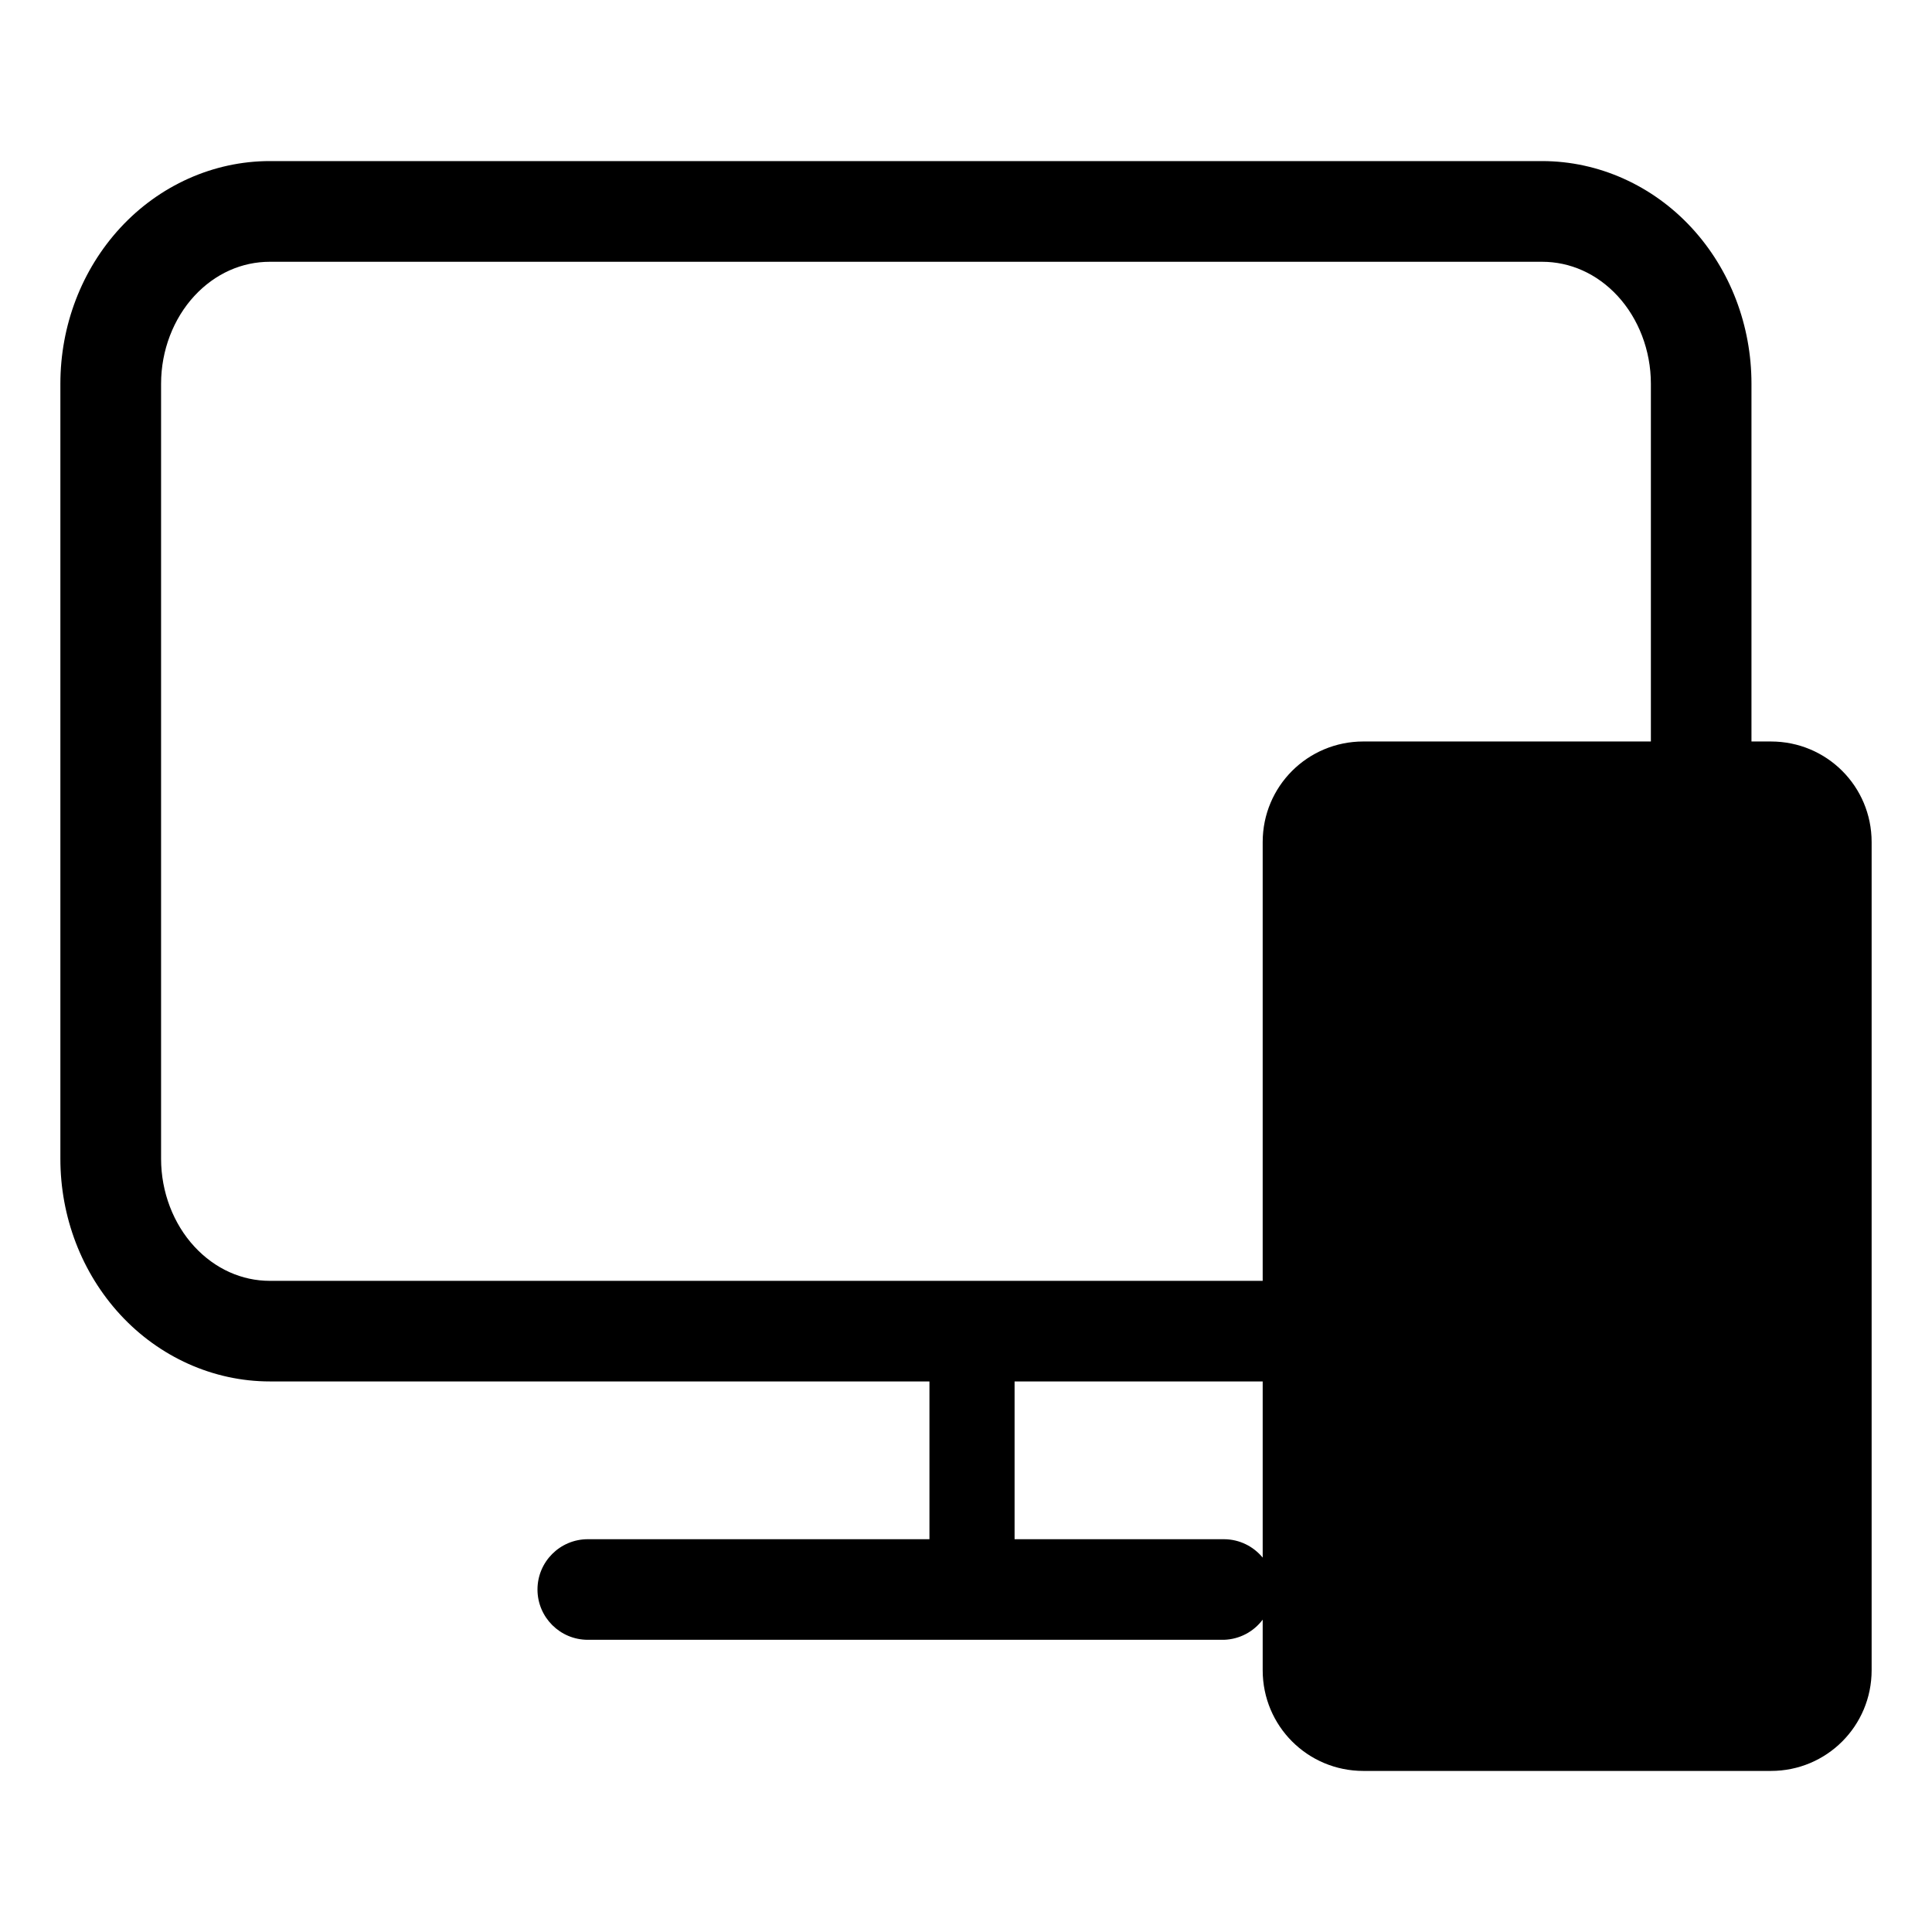 <svg version="1.1" xmlns="http://www.w3.org/2000/svg" width="512" height="512" viewBox="0 0 512 512">
<path d="M71.5 42.687c-15.005 0-29.3 6.508-39.594 17.657s-15.906 25.974-15.906 41.344v205.406c0 15.369 5.612 30.195 15.906 41.344s24.589 17.656 39.594 17.656h174.813v41.813h-90.531c-0.001 0-0.002 0-0.004 0-7.367 0-13.339 5.973-13.339 13.339 0 0.002 0 0.003 0 0.005v0c0.016 7.356 5.982 13.313 13.339 13.313 0.001 0 0.003 0 0.005 0h168.593c4.192-0.14 7.876-2.193 10.226-5.31l0.024-0.034v13.406c0 14.78 11.908 26.688 26.688 26.688h108c14.78 0 26.688-11.908 26.688-26.688v-219.469c0-14.78-11.908-26.656-26.688-26.656h-5.156v-94.813c0-15.37-5.582-30.195-15.875-41.344s-24.589-17.657-39.594-17.657h-337.188zM71.5 69.374h337.188c7.353 0 14.485 3.088 20 9.063s8.813 14.404 8.813 23.25v94.813h-76.188c-14.78 0-26.688 11.876-26.688 26.656v116.281h-263.125c-7.353 0-14.484-3.12-20-9.094s-8.813-14.405-8.813-23.25v-205.406c0-8.846 3.297-17.276 8.813-23.25s12.648-9.063 20-9.063zM268.875 366.094h65.75v46.688c-2.452-2.971-6.129-4.856-10.247-4.875h-55.503v-41.813z"></path>
</svg>
